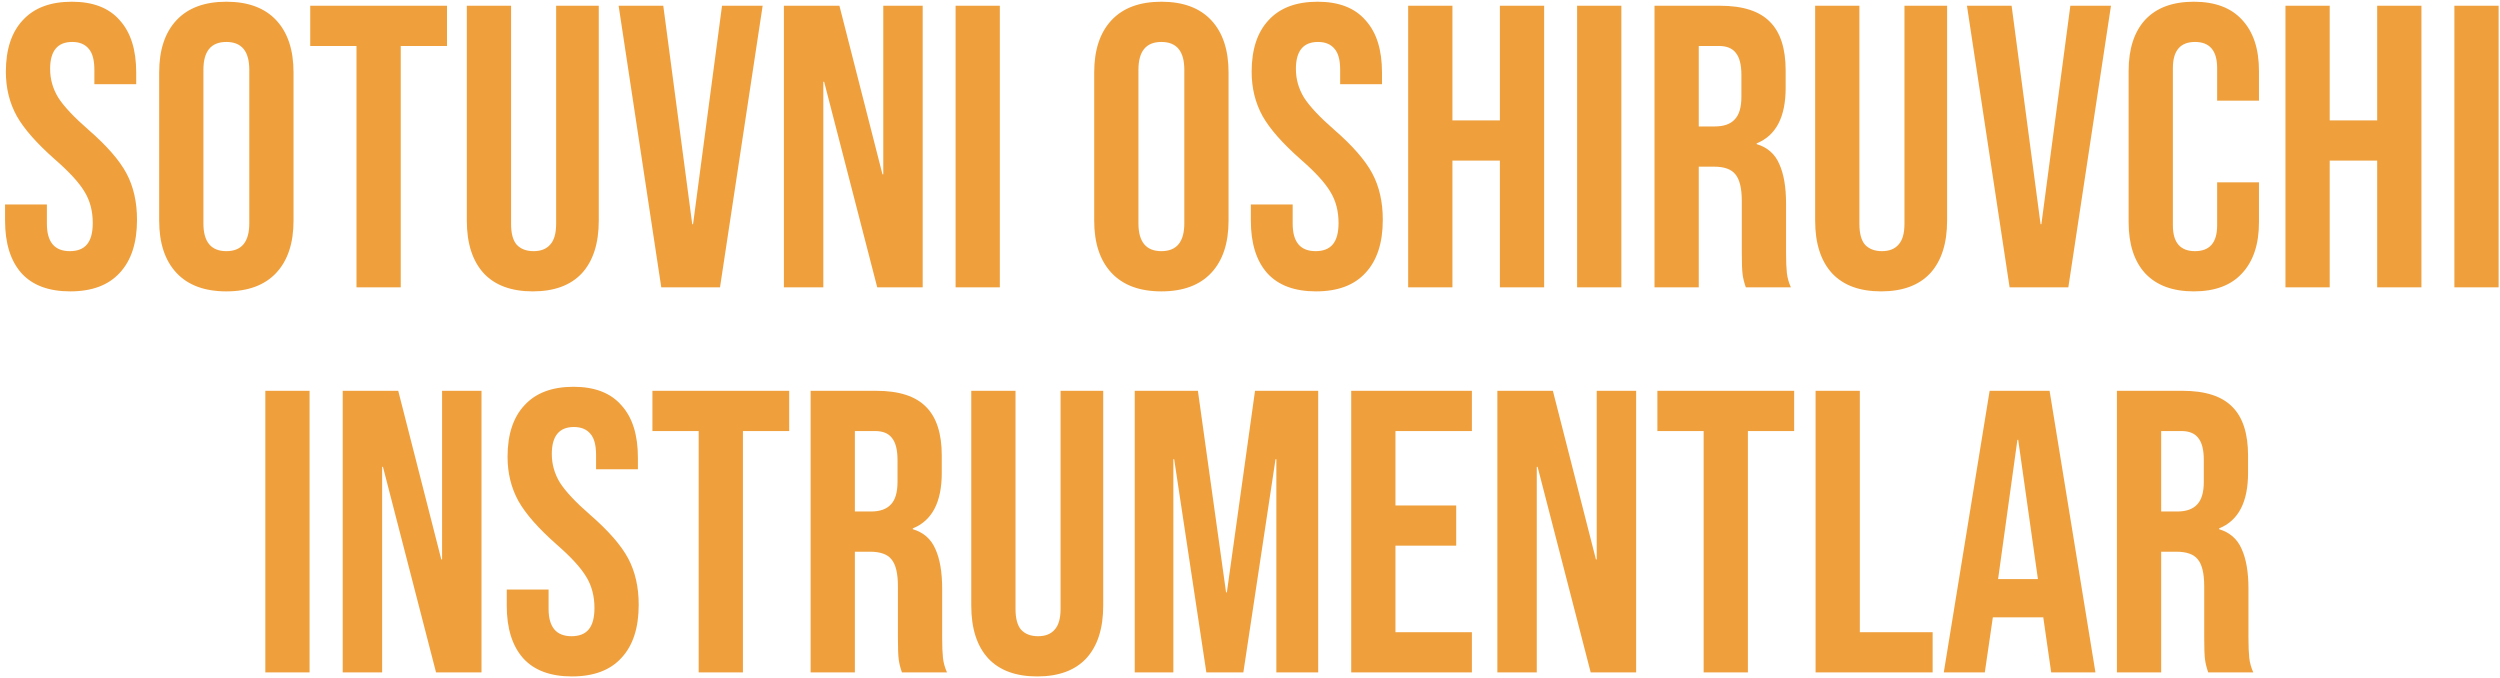 <?xml version="1.0" encoding="UTF-8"?> <svg xmlns="http://www.w3.org/2000/svg" width="435" height="118" viewBox="0 0 435 118" fill="none"> <path d="M12.22 50.7C8.487 50.7 5.663 49.65 3.75 47.55C1.837 45.403 0.88 42.347 0.88 38.38V35.58H8.16V38.94C8.16 42.113 9.49 43.7 12.15 43.7C13.457 43.7 14.437 43.327 15.09 42.58C15.79 41.787 16.14 40.527 16.14 38.8C16.14 36.747 15.673 34.95 14.74 33.41C13.806 31.823 12.08 29.933 9.56 27.74C6.387 24.94 4.17 22.42 2.91 20.18C1.65 17.893 1.02 15.327 1.02 12.48C1.02 8.607 2 5.62 3.96 3.52C5.92 1.373 8.767 0.3 12.5 0.3C16.186 0.3 18.963 1.373 20.83 3.52C22.743 5.62 23.7 8.653 23.7 12.62V14.65H16.42V12.13C16.42 10.45 16.093 9.237 15.44 8.49C14.787 7.697 13.83 7.3 12.57 7.3C10.003 7.3 8.72 8.863 8.72 11.99C8.72 13.763 9.187 15.42 10.12 16.96C11.1 18.5 12.85 20.367 15.37 22.56C18.59 25.36 20.806 27.903 22.02 30.19C23.233 32.477 23.84 35.16 23.84 38.24C23.84 42.253 22.837 45.333 20.83 47.48C18.87 49.627 16 50.7 12.22 50.7ZM39.385 50.7C35.605 50.7 32.711 49.627 30.705 47.48C28.698 45.333 27.695 42.3 27.695 38.38V12.62C27.695 8.7 28.698 5.667 30.705 3.52C32.711 1.373 35.605 0.3 39.385 0.3C43.165 0.3 46.058 1.373 48.065 3.52C50.071 5.667 51.075 8.7 51.075 12.62V38.38C51.075 42.3 50.071 45.333 48.065 47.48C46.058 49.627 43.165 50.7 39.385 50.7ZM39.385 43.7C42.045 43.7 43.375 42.09 43.375 38.87V12.13C43.375 8.91 42.045 7.3 39.385 7.3C36.725 7.3 35.395 8.91 35.395 12.13V38.87C35.395 42.09 36.725 43.7 39.385 43.7ZM62.029 8H53.979V1H77.779V8H69.729V50H62.029V8ZM92.707 50.7C88.973 50.7 86.127 49.65 84.167 47.55C82.207 45.403 81.227 42.347 81.227 38.38V1H88.927V38.94C88.927 40.62 89.253 41.833 89.907 42.58C90.607 43.327 91.587 43.7 92.847 43.7C94.107 43.7 95.063 43.327 95.717 42.58C96.417 41.833 96.767 40.62 96.767 38.94V1H104.187V38.38C104.187 42.347 103.207 45.403 101.247 47.55C99.287 49.65 96.44 50.7 92.707 50.7ZM107.641 1H115.411L120.451 39.01H120.591L125.631 1H132.701L125.281 50H115.061L107.641 1ZM136.399 1H146.059L153.549 30.33H153.689V1H160.549V50H152.639L143.399 14.23H143.259V50H136.399V1ZM166.272 1H173.972V50H166.272V1ZM202.08 50.7C198.3 50.7 195.407 49.627 193.4 47.48C191.393 45.333 190.39 42.3 190.39 38.38V12.62C190.39 8.7 191.393 5.667 193.4 3.52C195.407 1.373 198.3 0.3 202.08 0.3C205.86 0.3 208.753 1.373 210.76 3.52C212.767 5.667 213.77 8.7 213.77 12.62V38.38C213.77 42.3 212.767 45.333 210.76 47.48C208.753 49.627 205.86 50.7 202.08 50.7ZM202.08 43.7C204.74 43.7 206.07 42.09 206.07 38.87V12.13C206.07 8.91 204.74 7.3 202.08 7.3C199.42 7.3 198.09 8.91 198.09 12.13V38.87C198.09 42.09 199.42 43.7 202.08 43.7ZM228.987 50.7C225.254 50.7 222.431 49.65 220.517 47.55C218.604 45.403 217.647 42.347 217.647 38.38V35.58H224.927V38.94C224.927 42.113 226.257 43.7 228.917 43.7C230.224 43.7 231.204 43.327 231.857 42.58C232.557 41.787 232.907 40.527 232.907 38.8C232.907 36.747 232.441 34.95 231.507 33.41C230.574 31.823 228.847 29.933 226.327 27.74C223.154 24.94 220.937 22.42 219.677 20.18C218.417 17.893 217.787 15.327 217.787 12.48C217.787 8.607 218.767 5.62 220.727 3.52C222.687 1.373 225.534 0.3 229.267 0.3C232.954 0.3 235.731 1.373 237.597 3.52C239.511 5.62 240.467 8.653 240.467 12.62V14.65H233.187V12.13C233.187 10.45 232.861 9.237 232.207 8.49C231.554 7.697 230.597 7.3 229.337 7.3C226.771 7.3 225.487 8.863 225.487 11.99C225.487 13.763 225.954 15.42 226.887 16.96C227.867 18.5 229.617 20.367 232.137 22.56C235.357 25.36 237.574 27.903 238.787 30.19C240.001 32.477 240.607 35.16 240.607 38.24C240.607 42.253 239.604 45.333 237.597 47.48C235.637 49.627 232.767 50.7 228.987 50.7ZM245.022 1H252.722V20.95H260.982V1H268.682V50H260.982V27.95H252.722V50H245.022V1ZM274.417 1H282.117V50H274.417V1ZM287.884 1H299.294C303.26 1 306.154 1.933 307.974 3.8C309.794 5.62 310.704 8.443 310.704 12.27V15.28C310.704 20.367 309.024 23.587 305.664 24.94V25.08C307.53 25.64 308.837 26.783 309.584 28.51C310.377 30.237 310.774 32.547 310.774 35.44V44.05C310.774 45.45 310.82 46.593 310.914 47.48C311.007 48.32 311.24 49.16 311.614 50H303.774C303.494 49.207 303.307 48.46 303.214 47.76C303.12 47.06 303.074 45.8 303.074 43.98V35.02C303.074 32.78 302.7 31.217 301.954 30.33C301.254 29.443 300.017 29 298.244 29H295.584V50H287.884V1ZM298.384 22C299.924 22 301.067 21.603 301.814 20.81C302.607 20.017 303.004 18.687 303.004 16.82V13.04C303.004 11.267 302.677 9.983 302.024 9.19C301.417 8.397 300.437 8 299.084 8H295.584V22H298.384ZM327.316 50.7C323.583 50.7 320.736 49.65 318.776 47.55C316.816 45.403 315.836 42.347 315.836 38.38V1H323.536V38.94C323.536 40.62 323.863 41.833 324.516 42.58C325.216 43.327 326.196 43.7 327.456 43.7C328.716 43.7 329.673 43.327 330.326 42.58C331.026 41.833 331.376 40.62 331.376 38.94V1H338.796V38.38C338.796 42.347 337.816 45.403 335.856 47.55C333.896 49.65 331.049 50.7 327.316 50.7ZM342.25 1H350.02L355.06 39.01H355.2L360.24 1H367.31L359.89 50H349.67L342.25 1ZM381.722 50.7C378.035 50.7 375.212 49.65 373.252 47.55C371.339 45.45 370.382 42.487 370.382 38.66V12.34C370.382 8.513 371.339 5.55 373.252 3.45C375.212 1.35 378.035 0.3 381.722 0.3C385.409 0.3 388.209 1.35 390.122 3.45C392.082 5.55 393.062 8.513 393.062 12.34V17.52H385.782V11.85C385.782 8.817 384.499 7.3 381.932 7.3C379.365 7.3 378.082 8.817 378.082 11.85V39.22C378.082 42.207 379.365 43.7 381.932 43.7C384.499 43.7 385.782 42.207 385.782 39.22V31.73H393.062V38.66C393.062 42.487 392.082 45.45 390.122 47.55C388.209 49.65 385.409 50.7 381.722 50.7ZM397.669 1H405.369V20.95H413.629V1H421.329V50H413.629V27.95H405.369V50H397.669V1ZM427.063 1H434.763V50H427.063V1ZM46.165 68H53.865V117H46.165V68ZM59.632 68H69.292L76.782 97.33H76.922V68H83.782V117H75.872L66.632 81.23H66.492V117H59.632V68ZM99.515 117.7C95.781 117.7 92.958 116.65 91.045 114.55C89.131 112.403 88.175 109.347 88.175 105.38V102.58H95.455V105.94C95.455 109.113 96.785 110.7 99.445 110.7C100.751 110.7 101.731 110.327 102.385 109.58C103.085 108.787 103.435 107.527 103.435 105.8C103.435 103.747 102.968 101.95 102.035 100.41C101.101 98.823 99.375 96.933 96.855 94.74C93.681 91.94 91.465 89.42 90.205 87.18C88.945 84.893 88.315 82.327 88.315 79.48C88.315 75.607 89.295 72.62 91.255 70.52C93.215 68.373 96.061 67.3 99.795 67.3C103.481 67.3 106.258 68.373 108.125 70.52C110.038 72.62 110.995 75.653 110.995 79.62V81.65H103.715V79.13C103.715 77.45 103.388 76.237 102.735 75.49C102.081 74.697 101.125 74.3 99.865 74.3C97.298 74.3 96.015 75.863 96.015 78.99C96.015 80.763 96.481 82.42 97.415 83.96C98.395 85.5 100.145 87.367 102.665 89.56C105.885 92.36 108.101 94.903 109.315 97.19C110.528 99.477 111.135 102.16 111.135 105.24C111.135 109.253 110.131 112.333 108.125 114.48C106.165 116.627 103.295 117.7 99.515 117.7ZM121.57 75H113.52V68H137.32V75H129.27V117H121.57V75ZM141.048 68H152.458C156.424 68 159.318 68.933 161.138 70.8C162.958 72.62 163.868 75.443 163.868 79.27V82.28C163.868 87.367 162.188 90.587 158.828 91.94V92.08C160.694 92.64 162.001 93.783 162.748 95.51C163.541 97.237 163.938 99.547 163.938 102.44V111.05C163.938 112.45 163.984 113.593 164.078 114.48C164.171 115.32 164.404 116.16 164.778 117H156.938C156.658 116.207 156.471 115.46 156.378 114.76C156.284 114.06 156.238 112.8 156.238 110.98V102.02C156.238 99.78 155.864 98.217 155.118 97.33C154.418 96.443 153.181 96 151.408 96H148.748V117H141.048V68ZM151.548 89C153.088 89 154.231 88.603 154.978 87.81C155.771 87.017 156.168 85.687 156.168 83.82V80.04C156.168 78.267 155.841 76.983 155.188 76.19C154.581 75.397 153.601 75 152.248 75H148.748V89H151.548ZM180.48 117.7C176.747 117.7 173.9 116.65 171.94 114.55C169.98 112.403 169 109.347 169 105.38V68H176.7V105.94C176.7 107.62 177.027 108.833 177.68 109.58C178.38 110.327 179.36 110.7 180.62 110.7C181.88 110.7 182.837 110.327 183.49 109.58C184.19 108.833 184.54 107.62 184.54 105.94V68H191.96V105.38C191.96 109.347 190.98 112.403 189.02 114.55C187.06 116.65 184.213 117.7 180.48 117.7ZM197.444 68H208.434L213.334 103.07H213.474L218.374 68H229.364V117H222.084V79.9H221.944L216.344 117H209.904L204.304 79.9H204.164V117H197.444V68ZM235.11 68H256.11V75H242.81V87.95H253.38V94.95H242.81V110H256.11V117H235.11V68ZM260.54 68H270.2L277.69 97.33H277.83V68H284.69V117H276.78L267.54 81.23H267.4V117H260.54V68ZM296.433 75H288.383V68H312.183V75H304.133V117H296.433V75ZM315.911 68H323.611V110H336.281V117H315.911V68ZM346.197 68H356.627L364.607 117H356.907L355.507 107.27V107.41H346.757L345.357 117H338.217L346.197 68ZM354.597 100.76L351.167 76.54H351.027L347.667 100.76H354.597ZM368.343 68H379.753C383.719 68 386.613 68.933 388.433 70.8C390.253 72.62 391.163 75.443 391.163 79.27V82.28C391.163 87.367 389.483 90.587 386.123 91.94V92.08C387.989 92.64 389.296 93.783 390.043 95.51C390.836 97.237 391.233 99.547 391.233 102.44V111.05C391.233 112.45 391.279 113.593 391.373 114.48C391.466 115.32 391.699 116.16 392.073 117H384.233C383.953 116.207 383.766 115.46 383.673 114.76C383.579 114.06 383.533 112.8 383.533 110.98V102.02C383.533 99.78 383.159 98.217 382.413 97.33C381.713 96.443 380.476 96 378.703 96H376.043V117H368.343V68ZM378.843 89C380.383 89 381.526 88.603 382.273 87.81C383.066 87.017 383.463 85.687 383.463 83.82V80.04C383.463 78.267 383.136 76.983 382.483 76.19C381.876 75.397 380.896 75 379.543 75H376.043V89H378.843Z" fill="#EFA03D"></path> </svg> 